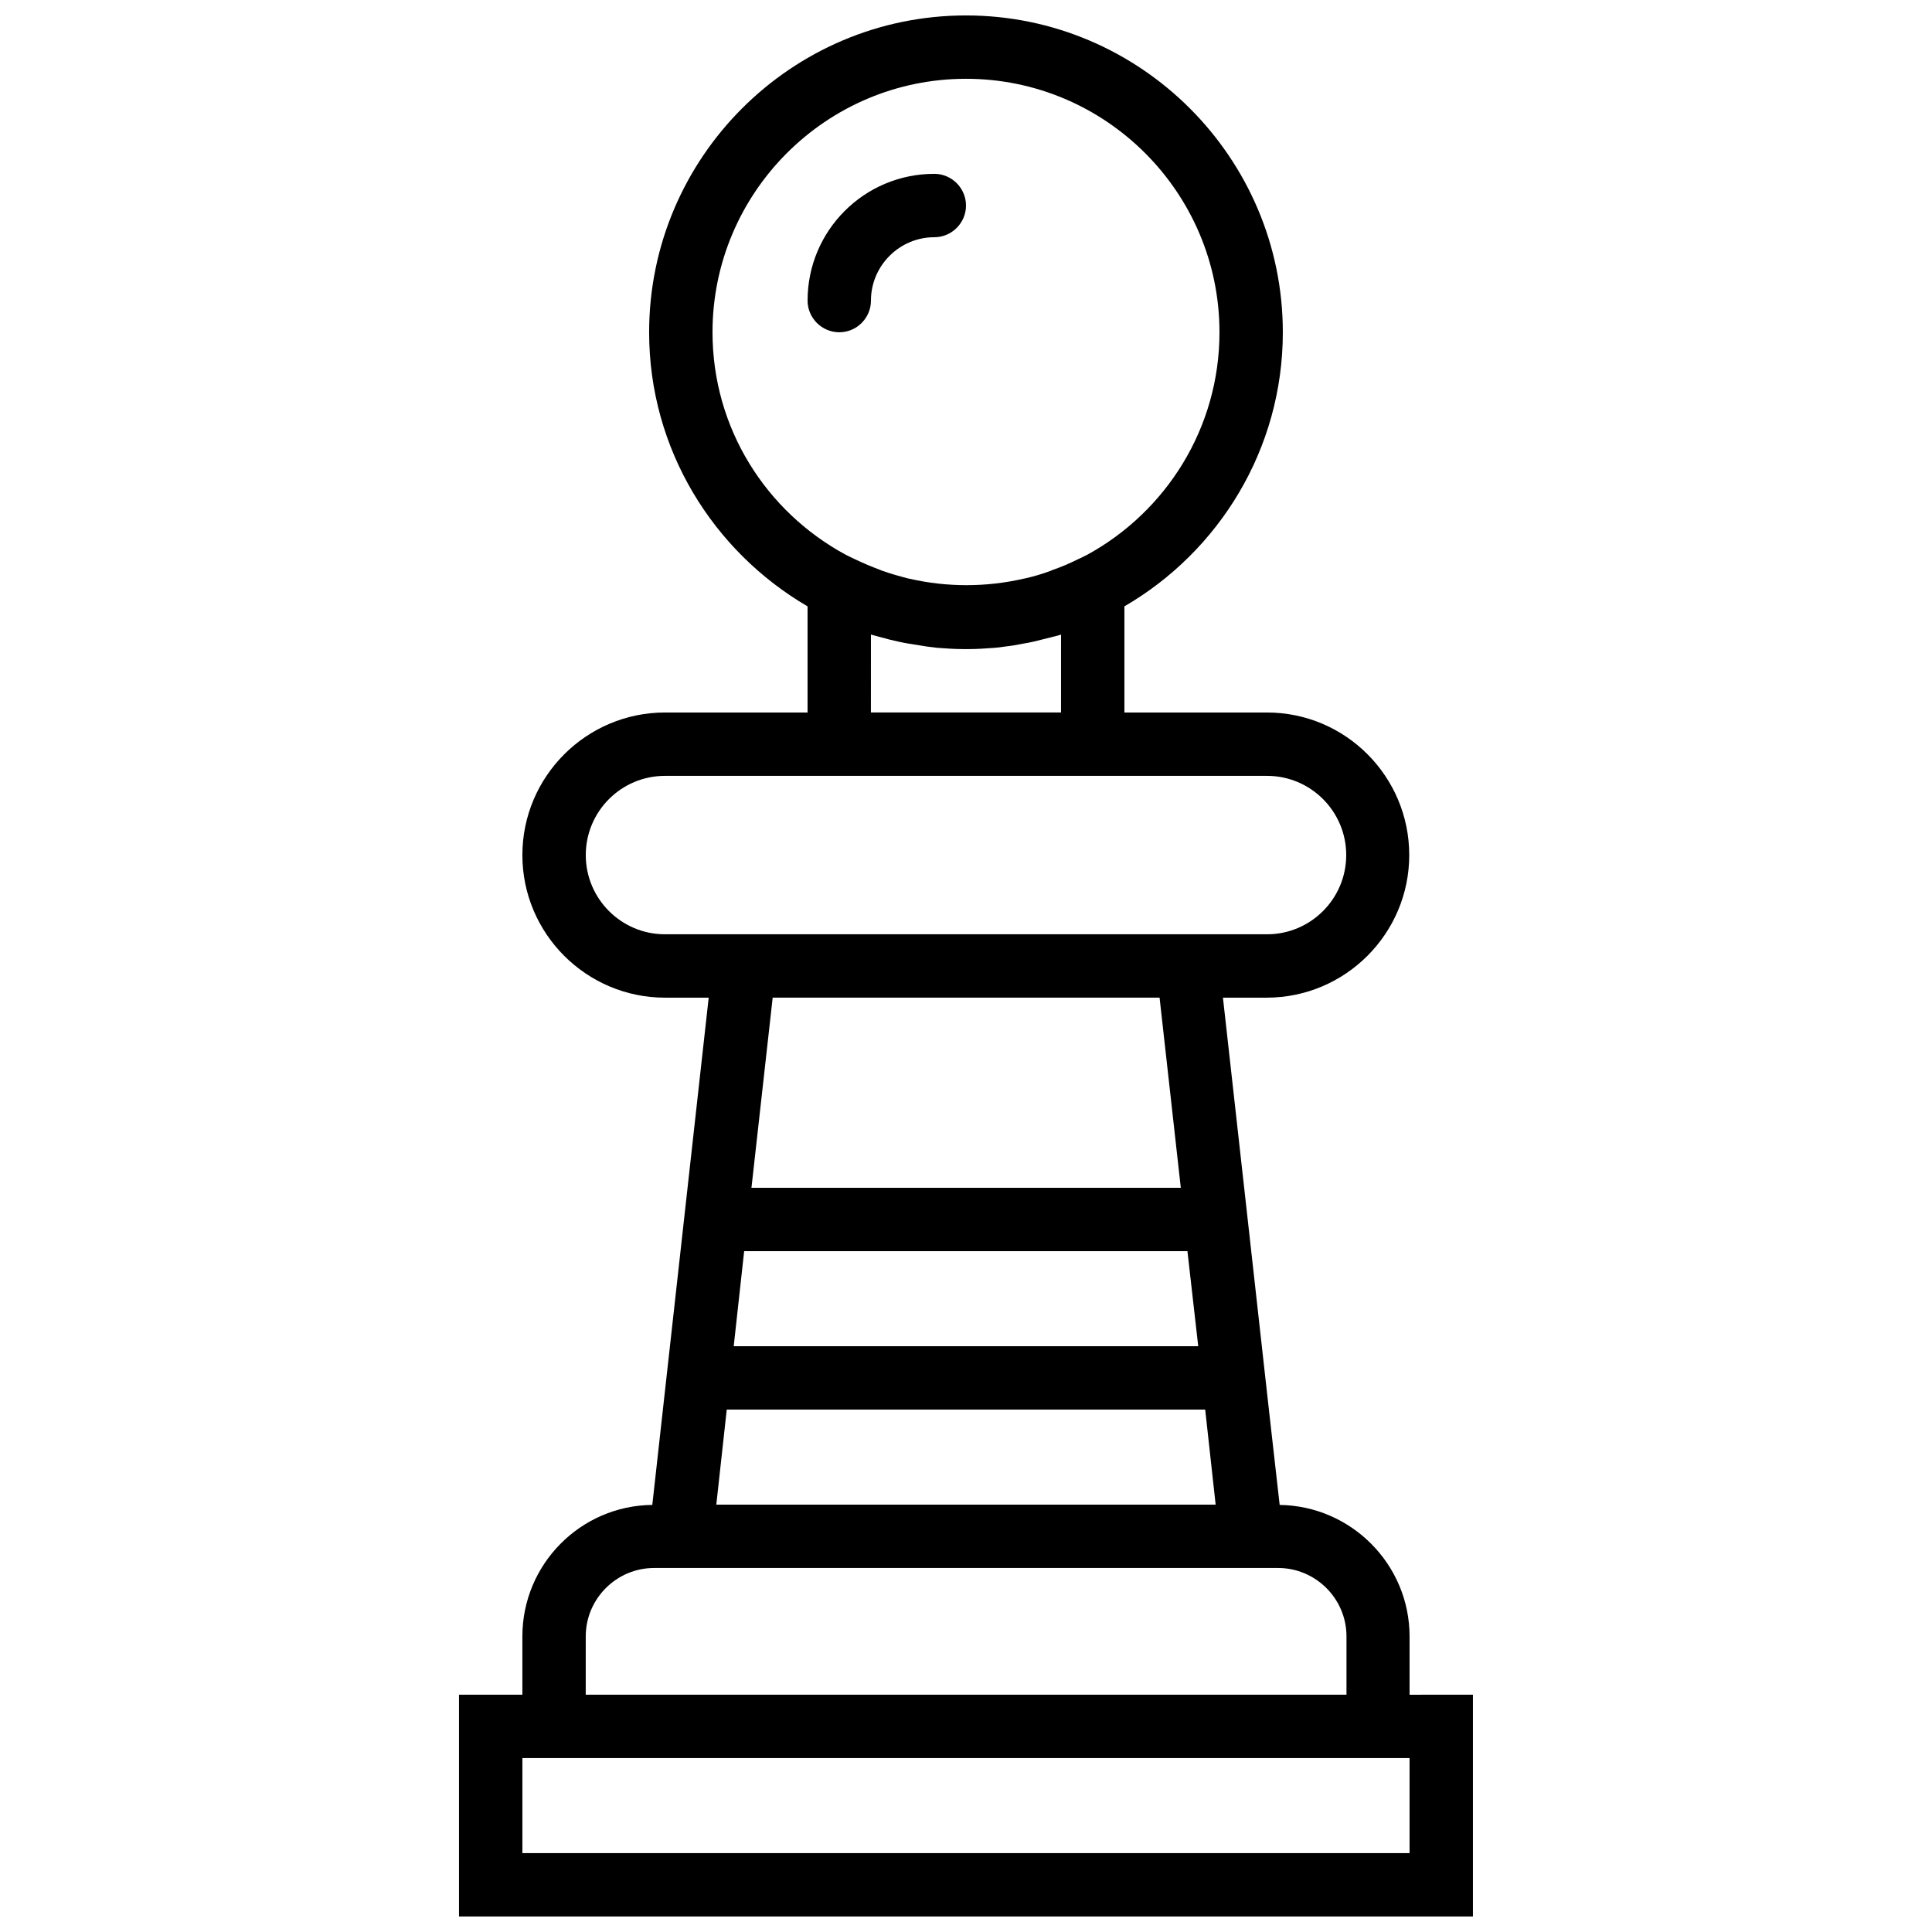 <?xml version="1.0" encoding="UTF-8"?>
<!-- Uploaded to: ICON Repo, www.svgrepo.com, Generator: ICON Repo Mixer Tools -->
<svg width="800px" height="800px" version="1.1" viewBox="144 144 512 512" xmlns="http://www.w3.org/2000/svg">
 <defs>
  <clipPath id="a">
   <path d="m265 148.09h270v503.81h-270z"/>
  </clipPath>
 </defs>
 <g clip-path="url(#a)">
  <path d="m517.55 593.12v-15.449c0-19.062-15.449-34.594-34.426-34.848l-2.856-25.273-6.551-58.777-5.625-50.383h11.586c20.824 0 37.785-16.961 37.785-37.785s-16.875-37.785-37.699-37.785h-37.785v-28.129c25.023-14.527 41.984-41.648 41.984-72.633 0-46.266-37.703-83.969-83.969-83.969-46.27 0-83.969 37.703-83.969 83.969 0 30.984 16.961 58.023 41.984 72.633v28.129h-37.785c-20.824 0-37.789 16.961-37.789 37.785s16.965 37.785 37.789 37.785h11.586l-14.945 134.43c-18.977 0.168-34.43 15.703-34.43 34.848v15.449h-16.793v58.777h268.7v-58.777zm-51.391-50.379h-132.33l2.769-25.191h126.79zm-4.617-41.984h-123.1l2.769-25.191h117.47zm-128.72-268.7c0-37.031 30.145-67.176 67.176-67.176s67.176 30.145 67.176 67.176c0 25.441-14.191 47.527-35.016 58.945l-1.176 0.586c-0.418 0.25-0.922 0.418-1.426 0.672-2.184 1.09-4.367 2.016-6.551 2.769-0.168 0.082-0.418 0.168-0.586 0.25-2.266 0.84-4.535 1.512-6.801 2.016-0.168 0-0.336 0.082-0.418 0.082-9.91 2.266-20.238 2.266-30.145 0-0.168 0-0.336-0.082-0.418-0.082-2.266-0.586-4.617-1.258-6.801-2.016-0.168-0.082-0.418-0.168-0.586-0.25-2.266-0.84-4.449-1.762-6.551-2.769-0.504-0.25-0.922-0.418-1.426-0.672l-1.176-0.586c-21.086-11.418-35.277-33.504-35.277-58.945zm41.984 80.105c0.922 0.25 1.848 0.504 2.769 0.754 1.426 0.418 2.856 0.754 4.367 1.09 1.008 0.25 2.016 0.418 3.023 0.586 1.594 0.25 3.106 0.504 4.703 0.754 0.922 0.082 1.848 0.25 2.769 0.336 2.266 0.168 4.617 0.336 6.887 0.336h0.672 0.672c2.266 0 4.617-0.168 6.887-0.336 0.922-0.082 1.848-0.168 2.769-0.336 1.594-0.168 3.106-0.418 4.703-0.754 1.008-0.168 2.016-0.336 3.023-0.586 1.426-0.336 2.938-0.754 4.367-1.09 0.922-0.25 1.848-0.418 2.769-0.754l-0.004 20.656h-50.383zm-54.578 79.434c-11.59 0-20.992-9.406-20.992-20.992s9.402-20.992 20.992-20.992h159.54c11.586 0 20.992 9.406 20.992 20.992s-9.406 20.992-20.992 20.992zm131.07 16.793 5.625 50.383h-113.78l5.625-50.383zm-152.07 169.28c0-9.992 8.145-18.137 18.137-18.137h165.33c9.992 0 18.137 8.145 18.137 18.137v15.449h-201.61zm218.32 57.434h-235.11v-25.191h235.11z"/>
 </g>
 <path d="m374.81 223.66c0-9.238 7.559-16.793 16.793-16.793 4.617 0 8.398-3.777 8.398-8.398 0-4.617-3.777-8.398-8.398-8.398-18.559 0-33.586 15.031-33.586 33.586 0 4.617 3.777 8.398 8.398 8.398 4.617 0.004 8.395-3.773 8.395-8.395z"/>
</svg>